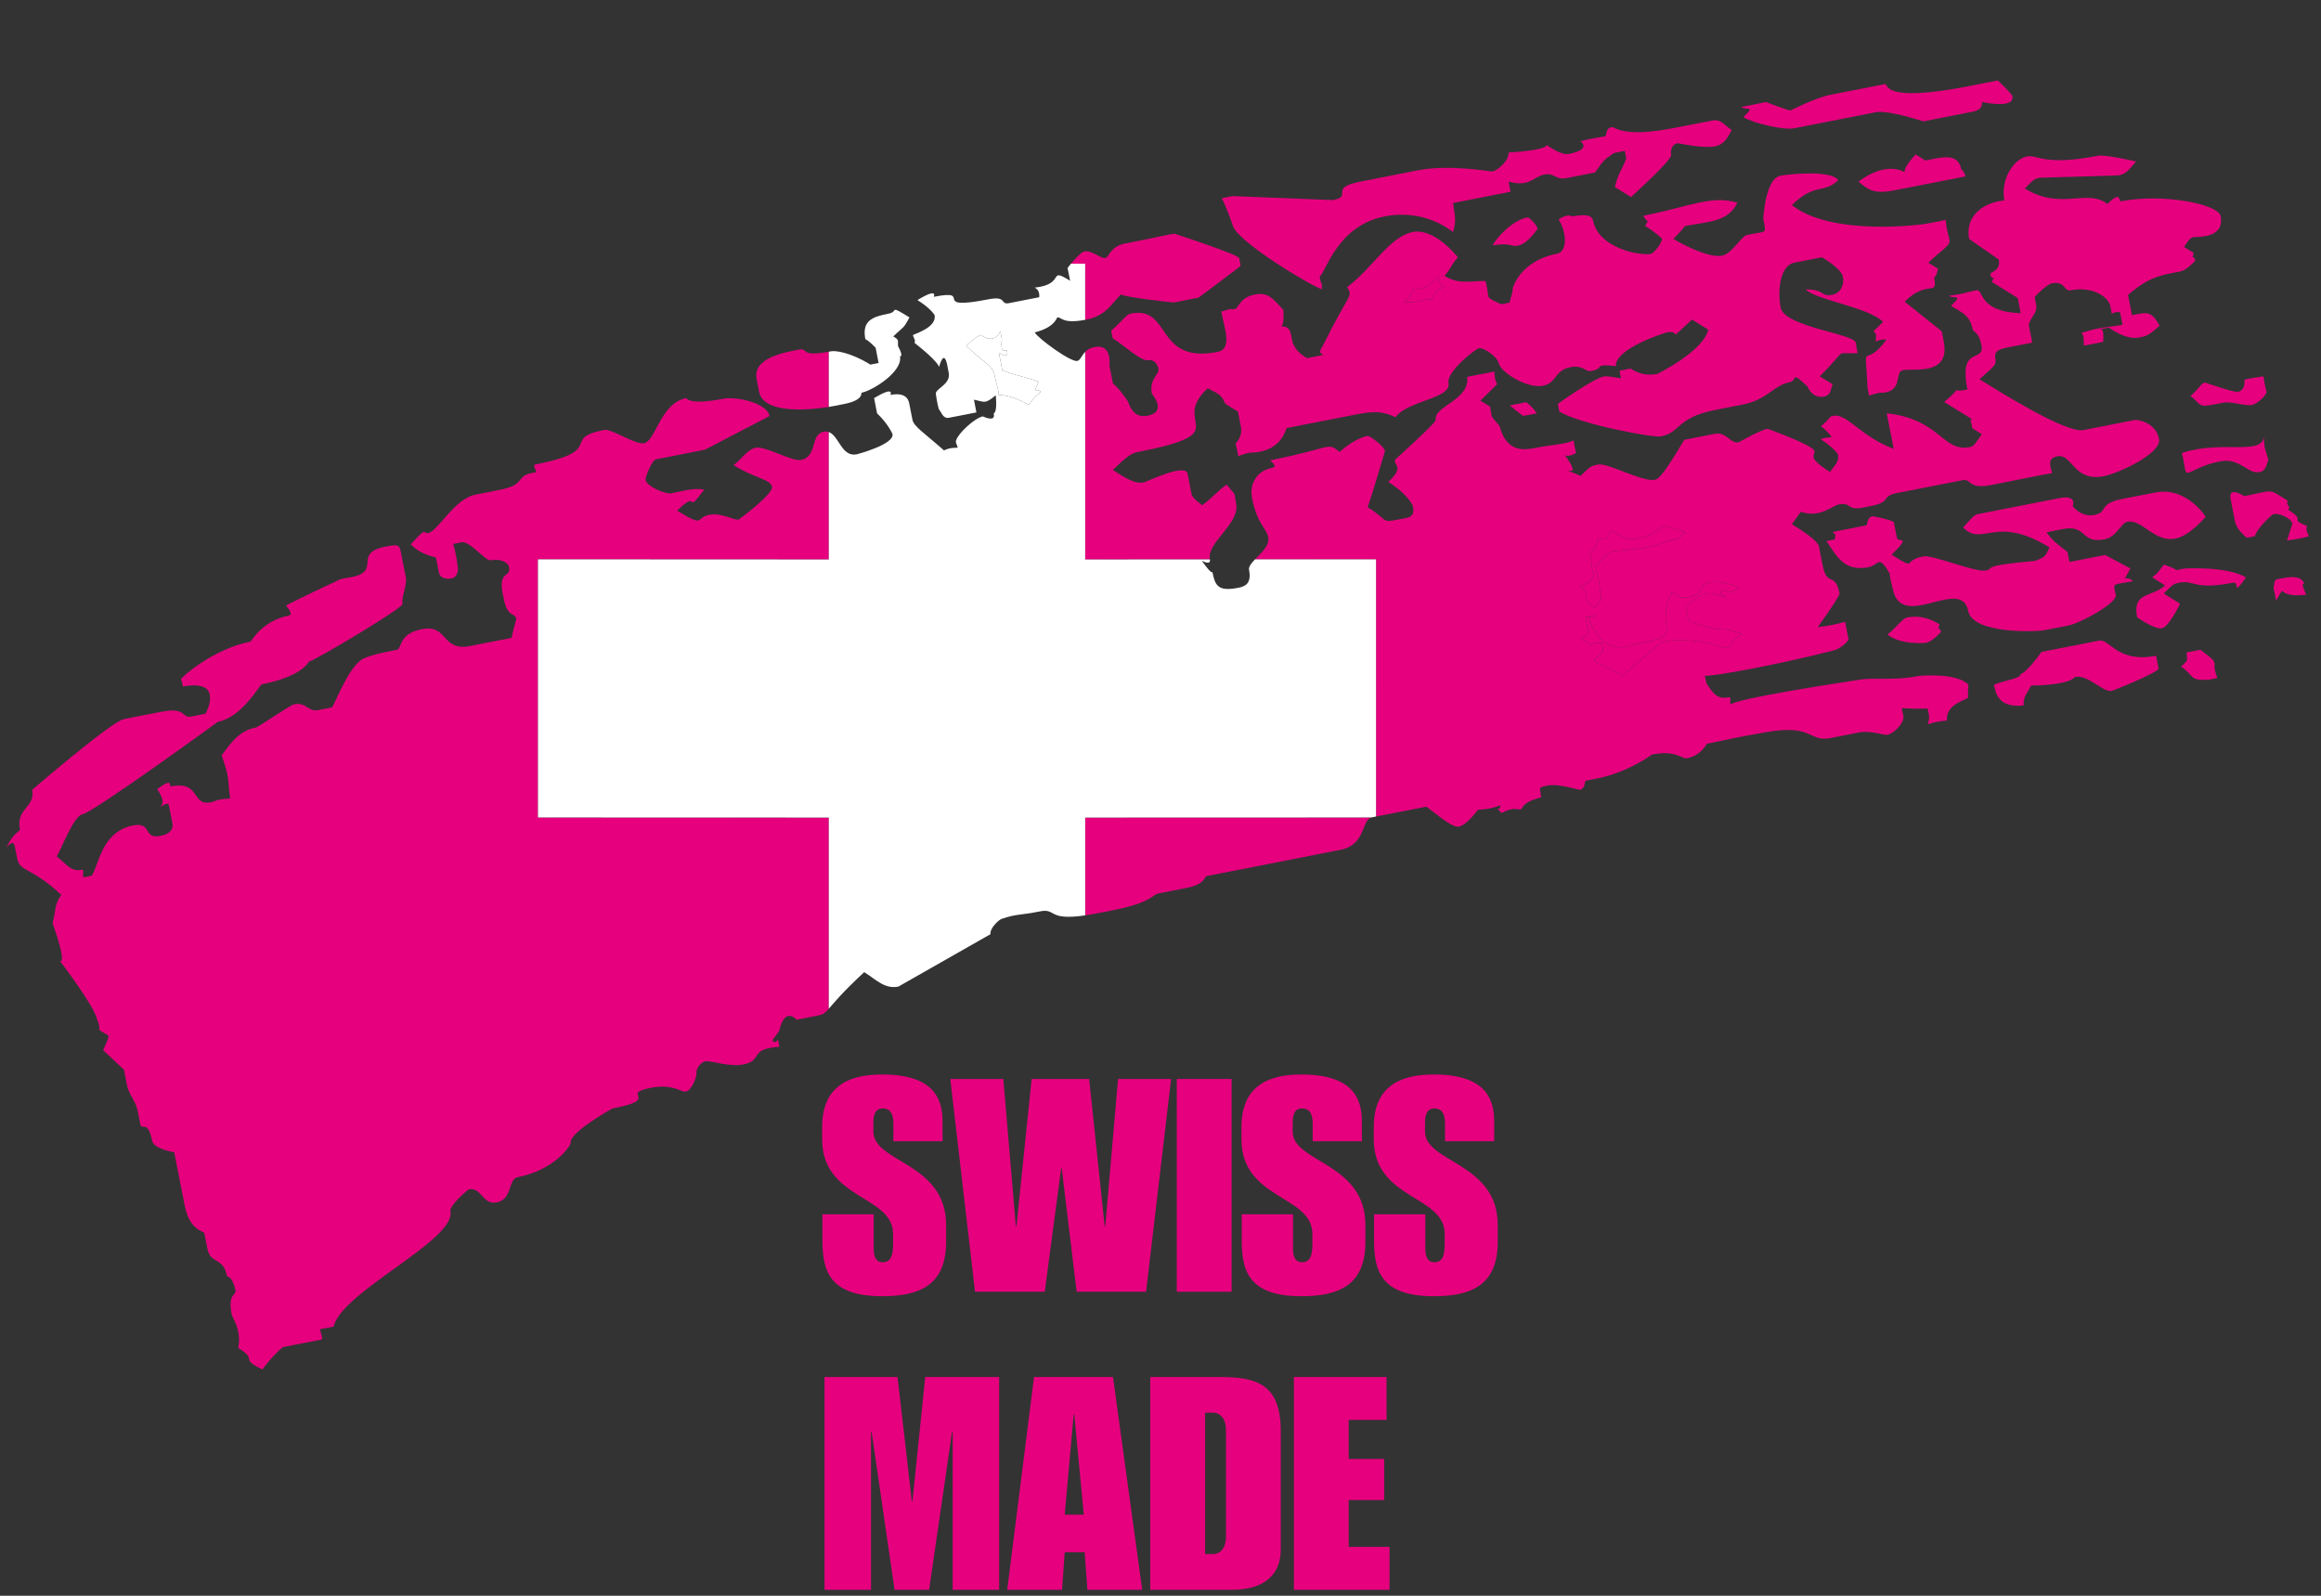 <?xml version="1.0" encoding="utf-8"?>
<!-- Generator: Adobe Illustrator 16.0.0, SVG Export Plug-In . SVG Version: 6.00 Build 0)  -->
<!DOCTYPE svg PUBLIC "-//W3C//DTD SVG 1.1//EN" "http://www.w3.org/Graphics/SVG/1.1/DTD/svg11.dtd">
<svg version="1.1" id="Livello_1" xmlns="http://www.w3.org/2000/svg" xmlns:xlink="http://www.w3.org/1999/xlink" x="0px" y="0px"
	 width="1004.646px" height="690.695px" viewBox="0 0 1004.646 690.695" enable-background="new 0 0 1004.646 690.695"
	 xml:space="preserve">
<rect x="0" y="0" width="1004.646" height="690.695" fill="#333333" stroke="none"/>
<g>
	<path fill="#E6007E" d="M523.715,242.131c-0.009-0.048-0.008-0.085-0.018-0.136c-1.401-7.125,13.031-15.336,11.383-23.907
		c-1.19-5.829,0.556-2.65-4.116-8.32c-4.056,2.744-5.844,5.457-10.588,8.894c-0.56-0.438-4.289-3.018-4.617-4.806
		c-0.502-2.613-1.359-6.86-1.707-8.779c-0.964-4.826-17.798,3.495-18.972,3.746c-4.261,0.824-9.033-2.71-13.396-5.399
		c6.012-5.866,8.052-7.251,10.848-7.785c43.605-8.533,13.35-11.995,30.247-27.619c3.226,1.996,5.843,2.136,7.438,6.537
		c3.881,2.762,5.571,3.457,5.571,3.457c1.139,5.823,1.019,5.148,1.308,6.57c0.9,4.638-2.266,7.304-2.266,7.304
		c0.572,2.965,0.785,2.694,1.074,5.52c6.962-2.405,4.98-1.002,9.454-1.885c9.979-1.923,11.229-10.167,11.59-10.245
		c10.398-2.034,19.78-3.861,28.448-5.573c7.246-1.401,12.091-2.362,18.604,0.901c5.381-7.303,24.315-8.075,22.985-14.776
		c-0.975-5.057,11.859-14.857,13.074-15.089c2.343-0.443,8.109,3.881,8.604,6.286c0.79,4.166,12.414,11.262,19.164,9.936
		c6.286-1.253,4.896-6.672,11.971-8.037c5.461-1.061,6.445,2.155,8.941,1.674c6.634-1.326,0.092-3.25,10.664-2.132
		c-0.323-7.785,21.776-14.516,21.776-14.516c7.714-1.499-0.806,5.419,11.205-5.631l7.019,4.349
		c-1.995,9.28-21.868,19.102-22.1,19.197c-5.211,0.979-8.731-0.598-11.536-2.348l-4.764,0.943l0.65,3.309
		c-2.787-0.521-6.093-1.095-7.516-0.806c-4.151,0.806-18.663,10.935-19.819,11.836l0.617,3.327
		c8.841,5.457,40.654,11.416,43.977,10.761c8.746-1.707,6.531-8.129,23.604-11.455c11.84-2.324,7.955-1.597,11.84-2.324
		c10.548-2.077,13.394-8.32,20.297-9.705c3.761-0.713,0.038-5.346,7.729,1.899c1.249,3.113,3.938,4.979,7.016,4.367
		c3.321-0.654,2.844-3.075,3.865-5.346l-5.596-3.437c13.029-12.844,5.441-9.401,16.485-10.076c-0.555-1.629-0.516-2.748-0.843-4.416
		c-0.825-4.04-30.883-6.826-32.558-15.283c-1.176-6.074-0.849-18.103,6.057-19.452l11.858-2.305
		c6.166,3.785,8.625,6.513,9.034,8.489c0.646,3.293-0.854,6.985-4.623,7.752c-4.988,0.979-3.2-2.439-11.521-2.31
		c4.976,4.749,26.689,7.517,33.534,13.977c-2.458,2.749-4.189,3.881-4.111,4.229c0.116,0.651,1.619-0.443,0.862,4.401
		c0,0,1.847-1.177,4.749-0.927c-10.283,14.073-9.406-2.072-8.205,20.991l0.636,3.288c5.651-1.885,5.304-1.042,7.132-1.384
		c6.859-1.35,4.382-7.613,6.764-9.324c2.594-1.885,21.616,3.495,18.426-12.742c-0.304-1.635-0.535-2.748-0.839-4.382l-16.068-12.838
		c10.114-9.956,14.436-1.809,12.723-10.457c0,0,0.902,0.021,1.727-3.789l-4.203-2.594c5.708-5.587,9.65-7.381,9.179-9.801
		c-0.709-3.593-1.166-3.403-1.702-8.784c-3.423,0.902-6.401,1.268-9.496,1.866c0,0-39.552,5.567-57.048-8.229
		c10.038-9.858,13.495-4.686,20.046-10.76c-2.611-4.522-21.332-2.69-25.002-1.967c-6.613,1.312-7.424,18.59-7.424,18.59
		c1.272,6.499,1.312,5.423-3.684,6.401c-1.287,0.25-2.212,0.443-3.538,0.714c-2.122,0.425-6.396,8.069-10.572,8.895
		c-6.729,1.326-20.832-7.053-21.126-7.241c3.598-3.577,5.059-5.578,5.059-5.578c9.606-1.904,18.798-1.614,22.639-10.129
		c-11.225-3.384-20.913,1.789-40.729,5.689c1.2,2,1.875,2.375,2.127,2.416c0.148-0.078,0.157,0.025,0,0
		c-0.196,0.104-0.642,0.527-1.277,2.005c4.209,2.555,7.246,5.419,7.246,5.419c0.27,1.542-3.341,6.344-4.863,6.652
		c-4.383,0.862-22.563-2.208-24.988-14.53c-0.611-3.037-5.781-2.285-8.977-1.653c0,0-1.504-1.538-5.915,1.171
		c3.669,6.133,3.842,14.086-0.753,14.955c-16.146,3.188-19.177,14.994-19.147,15.182c0.23,1.331-0.975,3.981-1.341,5.978
		l-3.559,0.694c-2.42-1.113-5.375-2.267-5.606-3.477c-0.48-2.507-0.424-4.136-1.311-6.613c-7.474,0.13-11.765,1.422-17.642-2.213
		c2.536-2.768,3.148-5.284,5.806-7.993c-9.955-11.86-17.374-11.42-19.414-11.017c-10.303,2.021-17.468,15.645-28.525,23.854
		c2.424,4.864,1.46,1.171-10.915,26.101c-2.059,2.651,0.656,3.283,0.656,3.283l-7.116,1.407c-2.807-1.73-4.633-2.979-6.268-6.769
		c-0.271-1.441-0.305-1.653-0.646-3.303c-0.912-4.729-4.329-3.365-4.383-3.692c0,0,1.422,0.405,1.075-7.072
		c-4.35-4.513-6.233-7.901-12.438-6.688c-6.612,1.283-6.962,5.939-8.565,6.243c-2.868,0.561,0.285-0.862-5.926,1.152
		c1.461,7.482,4.859,16.166-1.552,17.418c-27.379,5.36-19.688-20.108-37.677-16.569c-1.923,0.347-3.789,3.48-8.417,7.361
		l0.632,3.288c4.769,2.939,12.322,10.146,15.398,9.516c2.054-0.371,3.855,0.974,4.421,3.708c0.497,2.536-4.099,4.228-2.83,10.837
		c0,0,6.847,7.805-1.803,9.479c-4.614,0.901-7.02-1.717-8.615-6.286c-4.474-6.558-6.397-7.439-6.474-7.858
		c-0.117-0.583-0.927-4.749-1.5-7.688c0,0,1.363-9.401-6.461-7.884c-1.896,0.368-3.128,1.188-4.024,2.105v89.833L523.715,242.131z
		 M611.672,125.483c1.402,0.058,2.271-0.463,3.592-0.695c4.612-0.939,3.859-2.825,7.631-4.941c-0.076,2.083,0.387,3.119,2.073,4.155
		c-4.514,2.83-4.225,3.688-5.054,5.573c-3.76-0.188-6.556,1.75-12.104,1.21C609.27,129.464,610.494,128.192,611.672,125.483z"/>
	<path fill="#E6007E" d="M713.413,95.819C713.57,95.845,713.562,95.742,713.413,95.819L713.413,95.819z"/>
	<path fill="#E6007E" d="M619.914,129.575c0.829-1.885,0.54-2.743,5.054-5.573c-1.688-1.037-2.149-2.072-2.073-4.155
		c-3.771,2.116-3.019,4.002-7.631,4.941c-1.321,0.231-2.188,0.752-3.592,0.695c-1.178,2.709-2.401,3.98-3.862,5.303
		C613.358,131.326,616.154,129.387,619.914,129.575z"/>
	<path fill="#E6007E" d="M345.915,151.293c-6.171,1.211-20.199,3.521-18.41,12.762c0.26,1.428,0.361,1.865,1.051,5.481
		c1.961,10.027,22.541,7.841,30.191,6.588v-23.898C345.802,154.628,350.092,150.506,345.915,151.293z"/>
	<path fill="#E6007E" d="M2.806,366.869c0,0,2.926-3.959,3.558-0.671c1.022,5.147,1.003,5.033,1.099,5.478
		c1.134,5.823,6.359,3.652,19.063,15.688c-3.109,4.222-2.267,6.665-3.765,12.139c6.536,18.802,3.19,16.267,3.229,16.479
		c0,0,14.936,19.544,16.068,25.368c0,0,1.287,2.25,0.862,4.405l4.156,2.613c-0.637,2.285-1.422,3.896-2.444,6.165l9.035,8.481
		c0.496,2.535,0.768,4.074,1.264,6.57c0.853,4.323,3.77,6.596,4.771,11.668c0.4,2.096,0.689,3.416,1.056,5.476
		c0.54,2.65,3.288-2.208,5.092,7.019c0.713,3.607,9.555,4.996,9.555,4.996c1.846,9.299,2.845,14.343,4.536,23.043
		c2.174,10.992,8.283,10.938,8.514,12.034c0.463,2.517,0.786,4.073,1.307,6.61c1.364,6.998,6.803,3.324,8.514,11.992
		c0,0,2.463,0.077,3.635,6.113c0.463,2.305-3.48,1.075-1.6,10.593c0.159,0.9,4.425,6.802,2.791,14.294
		c9.111,5.654-0.02,4.137,10.452,9.36c3.886-5.321,8.461-9.627,9.154-9.78c7.845-1.537,14.955-2.923,16.628-3.226
		c0.305-1.563-0.545-2.771-0.887-4.445l5.954-1.131c3.423-15.164,52.973-37.401,50.533-49.842c-0.535-2.748,7.766-9.511,7.974-9.567
		c5.597-1.101,5.79,6.858,12.188,5.631c6.744-1.328,4.786-10.072,8.938-10.896c16.584-3.25,23.103-14.109,22.987-14.778
		c-0.902-4.5,17.997-14.937,17.997-14.937c21.944-4.285,2.588-6.211,16.7-8.979c9.569-1.845,13.186,1.995,15.104,1.635
		c2.846-0.56,4.808-6.898,4.633-7.785c-0.385-1.881,1.706-4.904,3.862-5.322c2.271-0.442,10.22,2.557,16.275,1.383
		c9.154-1.809,2.122-6.802,15.726-7.65l-0.598-3.286c0,0-1.018,2.48-2.396,0.461l2.917-3.976c2.518-10.997,7.496-4.924,7.612-4.942
		c3.943-0.767,9.497-1.866,9.497-1.866c1.947-0.379,2.766-1.028,4.395-2.869v-82.741l-125.881-0.043V242.096l125.881,0.062v-55.157
		c-0.652-0.233-1.376-0.303-2.201-0.142c-6.001,1.186-2.541,10.798-9.888,12.235c-3.804,0.732-15.37-6.128-19.506-5.304
		c-3.437,0.656-5.458,4.132-9.589,7.574c9.396,5.805,15.953,6.017,16.589,9.324c0.632,3.167-14.323,14.183-14.438,14.203
		c-2.021,0.419-7.285-3.115-12.747-2.06c-6.013,1.196-1.572,5.768-13.852-1.803c9.994-9.864,2.975,2.787,11.721-9.169
		c-5.418-0.656-8.5,0.54-14.435,1.692c-2.126,0.38-10.399-2.864-10.992-5.844c-0.191-0.999,2.844-8.553,4.382-8.86
		c10.207-2.021,14.513-2.851,21.354-4.208l27.947-14.569c-1.132-5.824-14.742-8.538-19.935-7.498
		c-15.201,2.96-16.087-0.289-16.087-0.289c-11.257,2.213-13.2,18.546-18.296,19.563c-3.693,0.714-14.198-6.358-17.167-5.785
		c-19.54,3.848,1.504,8.86-30.271,15.07c-0.55,1.018,0.893,2.098,0.621,3.309c-9.709,1.229-3.408,5.226-15.726,7.606
		c-1.326,0.289-9.57,1.904-10.65,2.116c-8.798,1.731-16.121,15.745-20.161,16.527c-2.612,0.501-0.076-3.418-7.622,4.922
		c4.759,4.979,10.833,5.269,10.948,5.829c0.502,2.531,0.791,4.055,1.288,6.59c0.424,2.073,3.133,2.806,5.38,2.343
		c2.251-0.438,3.14-2.975,2.695-5.053c0,0-0.501-5.172-1.923-9.902c1.345-0.148,2.266-0.458,3.596-0.708
		c3.553-0.693,10.438,8.244,12.568,7.819c3.804-0.747,7.535,0.559,7.998,2.984c0.824,4.421-4.017,1.495-3.058,9.705
		c0.212,1.707,0.555,2.748,0.863,4.421c1.48,7.554,4.788,5.572,5.289,8.095c0.111,0.573-0.694,2.092-2.024,8.359l-17.794,3.494
		c-12.8,2.541-9.42-9.55-21.106-7.244c-9.845,1.942-8.438,7.823-10.567,8.898c-0.385,0.077-11.686,1.962-15.244,4.151
		c-6.229,3.847-12.278,20.663-13.107,20.815c-5.593,1.098-5.462,1.076-5.936,1.153c-4.387,0.85-5.139-3.577-10.346-2.536
		c-1.673,0.329-15.548,9.879-16.531,10.07c-7.092,1.385-10.567,6.189-14.834,12.05c3.597,10.479,2.401,9.13,3.655,18.685
		c-6.923,0.421-5.829,1.117-8.307,1.63c-8.674,1.679-4.306-9.435-17.355-6.88c-0.945,0.18,1.403-4.283-5.925,1.177
		c4.33,6.34,1.369,7.016,1.504,7.671c0,0,3.191-2.464,3.558-0.693c0.549,2.959,0.92,4.729,1.515,7.671
		c0.616,3.21-1.746,4.935-5.072,5.571c-7.916,1.577-3.422-6.133-11.938-4.498c-13.854,2.748-14.818,17.49-17.909,21.757
		l-3.559,0.695c-0.501-1.153,0.405-3.463-0.631-3.29c-4.884,0.961-6.171-1.98-10.997-5.822c1.61-1.807,7.168-17.375,11.185-18.166
		c5.019-0.997,58.643-40.033,58.643-40.033c10.664-2.077,18.03-16.049,19.014-16.239c17.75-3.481,20.253-9.73,20.253-9.73
		c2.709-0.535,40.959-23.295,40.631-25.04c-0.598-3.095,2.116-7.938,1.402-11.686c-0.675-3.516-1.036-5.154-1.729-8.784
		c-0.975-5.057-0.612-5.592-7.015-4.349c-14.454,2.829-1.5,10.558-14.627,13.171c-1.789,0.343-3.013,0.555-4.782,0.882
		c0,0-23.681,11.03-23.569,11.513c0.121,0.636,3.673,3.803,0.829,4.368c-11.358,2.241-16.03,11.141-16.263,11.179
		c-16.506,3.235-30.188,15.728-30.083,16.169c0.232,1.191,0.791,2.132,0.656,3.283c5.303-1.036,10.935-0.768,11.744,3.448
		c0.732,3.816-1.707,8.297-2.034,8.354c-2.271,0.459-3.674,0.729-5.955,1.191c-4.228,0.828-1.947-4.21-12.731-2.094
		c-4.378,0.846-13.852,2.594-16.6,3.245c-5.848,1.479-39.542,30.562-39.542,30.562c1.5,7.688-7.092,7.9-5.289,17.012
		C8.842,359.989,6.074,359.738,2.806,366.869z"/>
	<path fill="#E6007E" d="M595.615,353.418c10.162-2.002,15.172-2.962,21.745-4.248c2.096,1.271,11.05,9.244,13.99,8.646
		c3.822-0.729,8.189-7.304,8.455-7.338c0,0,5.269-0.037,9.454-1.886c0.909,3.386-3.288-1.057,0.642,3.31
		c5.938-2.981,6.189-1.191,8.301-1.615c1.282-0.252-0.188-2.825,8.861-5.154c-0.179-3.978-1.962-4.208,2.647-5.108
		c4.999-0.965,13.69,1.881,13.96,1.842c2.917-0.574,1.92-3.806,2.884-3.998c1.785-0.343,2.936-0.572,4.749-0.921
		c13.411-2.632,23.811-10.359,23.811-10.359c10.438-2.06,12.819,2.021,15.109,1.613c6.248-1.229,8.49-6.267,8.591-6.284
		c6.629-1.308,13.243-2.902,26.095-5.092c20.282-3.403,17.742,4.492,27.586,2.593c4.61-0.938,7.267-1.46,11.855-2.342
		c5.365-1.042,11.204,1.249,12.516,0.979c2.96-0.561,7.599-5.271,6.994-8.229c-0.212-1.205-0.521-2.035-0.631-3.287
		c8.533,0.255,3.979,0.271,11.111,0.119c1.168,4.668,0.606,4.416,0.106,6.822c3.114-0.984,5.038-1.326,8.269-1.616
		c-0.284-5.804,4.455-7.592,9.169-9.8c-0.136-4.421,0.093-3.441,0.136-5.728c-5.096-5.29-20.856-3.906-21.68-3.731
		c-10.896,2.137-18.99,0.481-25.547,1.601c-51.156,7.811-55.538,10.229-55.76,10.753c0.014,0.041,0.023,0.083,0.039,0.122
		c0,0-0.074-0.035-0.039-0.122c-0.383-1.202,0.441-3.371-0.611-3.184c-5.11,1.018-6.706-1.418-9.821-6.056l-0.66-3.289
		c2.121,0.616,30.758-4.497,55.745-10.913c3.766-0.959,6.494-4.575,6.477-4.691c-0.521-2.632-1.076-5.496-1.52-7.688
		c-4.557,1.229-7.15,1.75-11.837,2.309c6.384-8.765,9.526-14.184,9.473-14.376c-1.922-10.033-5.437-2.613-7.316-12.28
		c-0.622-2.964-0.927-4.729-1.524-7.713c-0.129-0.747,0.633-2.516-11.84-10.22l3.905-5.327c8.514,2.786,13.282-2.575,16.589-3.23
		c5.337-1.035,3.225,2.787,10.13,1.428c1.282-0.274,2.26-0.444,3.533-0.694c9.246-1.827,4.247-4.248,11.223-5.612
		c13.648-2.671,18.765-3.674,28.482-5.572c4.271-0.829,1.89,4.166,12.689,2.034c14.472-2.806,21.871-4.459,26.08-5.091
		c-0.174-2.02-2.84-6.268,2.271-7.285c6.628-1.268,6.875,11.186,20.143,8.592c6.508-1.287,25.122-9.923,23.907-16.068
		c-1.5-7.689-9.97-8.34-10.225-8.307c-11.995,2.367-7.363,1.484-22.529,4.426c-7.704,1.514-37.897-17.664-44.917-21.97
		c5.616-5.478,7.478-5.708,6.772-9.323c-0.621-3.211,2.569-3.939,5.3-4.459c3.558-0.733,10.091-1.996,10.707-2.136l-1.52-7.689
		c0.767-3.303,3.881-5.168,3.21-8.567c-0.23-1.229-0.419-2.136-0.631-3.326c-0.063-0.31,5.149-5.572,7.429-6.031
		c5.811-1.161,5.25,3.528,7.979,3.027c10.076-1.976,16.627,3.115,17.341,6.847c0.23,1.229,0.419,2.078,0.631,3.308
		c0,0,1.521-1.119,3.553-0.693l1.081,5.476c-10.321,1.479-11.647,1.504-17.779,3.486c1.287,1.591,0.752,1.821,1.074,5.495
		l8.325-1.614c0.536-6.615-1.15-5.116-1.094-5.521l3.572-0.67c0.964,0.599,7.323,5.419,13.128,4.286
		c2.983-0.617,3.941-0.651,8.842-5.153c-3.732-6.34-4.956-5.856-11.976-4.518l-1.707-8.779c6.03-5.052,10.302-7.728,17.891-9.208
		c1.769-0.366,2.955-0.598,4.773-0.944c2.819-0.535,6.436-4.667,6.436-4.667c-0.642-3.191-1.846,0.438-0.66-3.308l-4.186-2.613
		c1.364-1.885,2.213-3.866,4.075-4.252c1.214-0.227,13.699,0.795,11.742-9.126c-1.003-5.152-24.93-9.936-43.074-6.396
		c-1.211,0.245,0.229-4.961-5.92,1.171c-8.745-6.86-20.104,3.013-35.769-6.711c3.269-3.226,3.843-4.166,6.417-4.647l34.272-1.021
		c3.674-0.709,5.032-3.379,7.463-6.018c0,0-13.272-3.108-16.479-2.478c-23.371,4.594-26.1-0.593-30.729,0.328
		c-6.286,1.21-11.458,10.553-9.786,19.004c-9.666,0.984-17.11,7.135-15.239,16.706l12.796,8.879
		c1.046,5.169-3.882,5.208-3.609,6.403c0.692,3.648,2.654-0.85,0.616,3.307l11.229,6.957l1.263,6.571
		c-18.547-0.579-15.972-10.554-19.146-9.938c-6.415,1.269-4.169,1.403-11.858,2.349c1.672,1.712,6.672-1.1,0.849,4.396
		c5.322,3.27,8.206,4.098,9.496,10.708c0,0,2.667,1.037,3.649,6.113c1.693,8.417-9.939-0.424-6.049,19.429
		c-9.613,1.865,0.245-3.264-10.038,5.384c16.146,9.995,11.186,6.609,11.437,8.032c0.25,1.215,0.669,2.15,0.65,3.288l4.194,2.632
		c-2.6,3.577-3.271,5.168-5.054,5.54c-12.07,2.362-12.67-12.019-36.104-14.613l3.021,15.379
		c-14.594-5.438-20.142-15.471-26.195-14.278c-2.039,0.424-0.41,0.442-5.284,4.479c2.362,1.943,3.418,2.976,4.646,4.769
		c-1.804,0.246-3.188,0.071-4.744,0.939c5.054,3.109,7.357,6.187,7.438,6.532c0.574,3.076-1.041,4.209-3.422,7.555
		c-10.264-6.339-6.364-7.227-6.727-8.996c-0.54-2.632-20.354-9.685-20.354-9.685c-3.326,0.655-12.398,5.843-12.398,5.843
		c-3.767,0.767-5.23-4.69-10.554-3.636l-13.031,2.575c-1.462,1.981-9.416,16.686-12.631,17.302
		c-5.588,1.094-20.401-7.424-24.692-6.59c-3.887,0.767-3.692,1.326-7.655,4.937c-3.266-1.635-5.317-2.04-5.376-2.382
		c-0.039-0.23,5.284,2.518-1.307-6.576c0,0,1.441,0.959,4.753-0.938l-1.064-5.482c-3.014,1.615-9.492,1.847-16.604,3.27
		c-4.637,0.882-12.381,2.174-15.417-9.551c-4.499-5.265-3.019-3.062-4.089-8.34l-4.198-2.579c6.608-6.537,7.195-7.094,7.235-7.127
		c-0.003-0.006-1.291-2.163-1.104-5.499l-11.821,2.305c1.23,10.147-14.757,12.723-13.604,18.646
		c0.212,1.114-17.568,17.145-17.568,17.145c-1.094,2.613,4.465,2.651-2.998,9.705c7.844,4.879,10.515,9.801,10.631,10.451
		c1.018,5.197-2.074,5.005-6.248,5.79c-7.82,1.577-4.113,0.362-13.34-5.321c1.635-4.209,7.516-24.313,7.516-24.313
		c-0.458-2.313-6.82-6.672-7.424-6.538c-4.967,0.96-9.758,4.744-12.184,6.938c-5.646-4.479-2.55-1.809-30.039,3.61
		c0.964,1.196,3.365,2.787,0.617,3.308c-6.519,1.287-9.71,7.039-8.521,13.07c2.194,11.111,6.287,13.146,7.021,16.896
		c0.698,3.573-3.034,6.817-5.732,9.638l52.394-0.024L595.615,353.418L595.615,353.418z M733.988,228.179l-2.348,0.458
		L733.988,228.179z M739.908,252.125c5.207-1.017,11.532,1.597,12.743,2.06c-4.363,4.055-5.709,1.113-5.921,1.151
		c-4.749,0.94,0.597,3.211,0.616,3.308c-4.136-1.022-5.495-2.344-8.938-1.673c-3.216,0.611-4.941,3.053-8.827,5.169l1.293,6.613
		c17.259,6.417,11.858,1.402,23.274,5.688c-6.687,3.708-2.825,5.095-7.443,5.997c0,0-13.738-5.309-27.633-2.574
		c0,0-16.701,14.467-16.802,14.717c-6.99-4.337-10.278-4.724-12.356-6.724c1.679-1.422,2.383-2.748,4.073-4.208l-0.63-3.288
		c-1.766-0.227-3.231-0.077-4.755,0.945c-1.211-1.292-2.491-2.045-4.186-2.657c4.306-3.09,3.288-2.092,1.848-9.473l4.749-0.927
		c-1.352,0.845-0.121,1.39-3.559,0.714c6.095,18.089,18.394,12.375,18.394,12.375c26.312-5.188,9.361-4.57,17.678-22.87
		c4.232,2.021,3.827,2.67,7.771,1.903C738.775,256.912,734.452,253.199,739.908,252.125z M690.128,249.299
		c-1.673-4.111-0.404-2.169-1.918-9.84c2.071-1.903,3.166-3.847,3.661-6.46c2.298,0.574,3.257,1.634,5.502-3.34
		c5.974,2.917,5.806,4.551,11.725,3.379c7.71-1.479,9.938-5.36,11.205-5.61c0,0,0.621,0.457,9.149,2.767
		c-3.308,3.057-2.267,3.423-6.647,3.577c-9.034,4.306-21.492,4.229-24.91,4.897c-2.824,1.249-5.399,3.919-7.231,7.116
		c1.352,4.189,1.48,5.646,1.925,9.912c1.21,4.768,0.309,3.254-2.229,7.289c-4.768-2.984-3.36-2.561-3.674-6.132
		c-1.21-2.4-1.074-1.654-3.014-2.846C689.78,251.338,688.126,251.068,690.128,249.299z"/>
	<path fill="#E6007E" d="M576.993,86.601l-43.451-1.73l-4.733,0.94c1.504,2.425,4.716,11.377,4.749,11.608
		c1.345,6.803,33.577,26.179,38.688,27.817c-0.3-5.328,0,0-1.07-5.521c2.671-1.557,7.399-21.964,28.141-26.042
		c17.434-3.424,28.518,6.051,29.63,6.744c1.542-5.342,0.811-6.667,0-12.549c7-1.384,12.462-2.438,24.896-4.883l-0.851-4.378
		c9.32,2.497,10.535-2.078,15.398-3.042c4.841-0.941,4.439,2.579,10.13,1.44l11.88-2.343c3.498-4.768,3.075-4.94,8.204-8.418
		l4.69-0.943l0.632,3.307c-0.992,2.806-3.114,6.537-3.418,7.492c-0.638,1.716-1.134,3.1-1.5,4.87l6.991,4.338
		c11.479-10.567,17.63-16.932,17.342-18.237c-0.383-2.078,0.457-4.633,2.727-5.072c0.368-0.082,10.824,2.4,16.263,1.34
		c4.164-0.805,5.61-4.034,7.227-7.092c-2.917-1.822-4.632-4.801-8.205-4.106c-7.804,1.532-10.9,2.111-16.59,3.226
		c-22.754,4.498-25.72-0.613-27.136-0.342c-2.98,0.573-1.981,3.803-2.946,3.977c-4.126,0.806-6.089,0.959-10.641,2.098
		c0,0,5.343,3.52-5.081,5.55c-3.456,0.655-9.371-3.862-9.371-3.862c-0.23,0.038,0.55,2.188-16.608,3.23
		c0.4,3.225-4.637,7.741-6.979,8.224c-0.497,0.097-18.393-3.229-32.16-0.54l-24.881,4.889
		C574.594,81.39,585.99,84.871,576.993,86.601z"/>
	<path fill="#E6007E" d="M648.021,166.291L648.021,166.291C648.021,166.292,648.027,166.286,648.021,166.291z"/>
	<path fill="#E6007E" d="M749.074,305.077c-0.016-0.038-0.025-0.081-0.039-0.122C748.999,305.042,749.074,305.077,749.074,305.077z"
		/>
	<path fill="#E6007E" d="M469.718,396.205c1.563-0.229,3.298-0.522,5.259-0.907c5.574-1.095,5.462-1.079,5.94-1.15
		c18.372-3.599,17.33-6.823,20.652-7.479l11.884-2.31c8.418-1.653,7.768-4.962,8.865-5.174c32.44-6.358,36.728-7.185,58.079-11.393
		c10.692-2.077,9.033-12.951,13.181-13.965l-123.86,0.042V396.205z"/>
	<path fill="#E6007E" d="M686.685,256.854c0.313,3.571-1.094,3.147,3.674,6.132c2.536-4.035,3.438-2.521,2.229-7.289
		c-0.443-4.267-0.573-5.723-1.925-9.912c1.832-3.196,4.407-5.867,7.231-7.116c3.418-0.67,15.876-0.593,24.91-4.897
		c4.382-0.154,3.341-0.521,6.647-3.577c-8.528-2.31-9.149-2.767-9.149-2.767c-1.269,0.25-3.495,4.131-11.205,5.61
		c-5.919,1.171-5.751-0.463-11.725-3.379c-2.245,4.975-3.204,3.914-5.502,3.34c-0.495,2.613-1.59,4.557-3.661,6.46
		c1.514,7.671,0.245,5.729,1.918,9.84c-2.001,1.77-0.348,2.039-6.456,4.71C685.61,255.2,685.475,254.454,686.685,256.854z"/>
	<path fill="#E6007E" d="M723.527,256.468c-8.315,18.301,8.634,17.684-17.678,22.871c0,0-12.299,5.712-18.394-12.375
		c3.438,0.676,2.207,0.131,3.559-0.714l-4.749,0.926c1.44,7.382,2.458,6.384-1.847,9.474c1.692,0.612,2.974,1.364,4.185,2.657
		c1.522-1.022,2.989-1.173,4.755-0.945l0.63,3.288c-1.69,1.46-2.396,2.787-4.073,4.208c2.078,2,5.366,2.387,12.356,6.724
		c0.101-0.25,16.802-14.717,16.802-14.717c13.895-2.734,27.633,2.574,27.633,2.574c4.618-0.902,0.758-2.29,7.443-5.997
		c-11.416-4.286-6.017,0.728-23.273-5.688l-1.294-6.613c3.886-2.116,5.611-4.558,8.827-5.169c3.442-0.671,4.803,0.65,8.938,1.673
		c-0.021-0.097-5.365-2.367-0.616-3.308c0.212-0.039,1.558,2.902,5.921-1.151c-1.211-0.463-7.536-3.076-12.743-2.06
		c-5.456,1.075-1.133,4.787-8.609,6.248C727.354,259.139,727.76,258.489,723.527,256.468z"/>
	<path fill="#E6007E" d="M469.718,138.426c0.15-0.028,0.297-0.055,0.453-0.085c8.895-1.73,11.203-7.42,15.085-10.896
		c2.115,1.288,22.527,3.553,22.895,3.476c7.168-1.402,5.322-1.035,10.663-2.092c0,0,18.225-13.59,18.205-13.815
		c-0.257-1.21-0.425-2.099-0.656-3.327c-0.304-1.499-27.929-10.515-27.929-10.515c-2.574,0.193-3.205,0.655-21.352,4.189
		c-6.609,1.306-6.958,5.935-8.591,6.287c-2.131,0.399-5.766-3.461-9.165-2.787c-1.258,0.246-3.875,3.009-5.749,5.257h6.141V138.426
		L469.718,138.426z"/>
	<path fill="#E6007E" d="M898.129,292.988c5.805-1.115,12.031,6.802,15.952,6.034c0.944-0.192,20.562-8.147,20.258-9.709
		c-0.438-2.285-0.752-3.842-1.074-5.496c-16.845,3.326-20.065-7.479-24.679-6.533c-11.263,2.213-11.743,2.271-24.871,4.864
		c-8.167,11.166-9.307,9.132-9.187,9.776c0.325,1.774-8.885,2.983-11.42,4.521c0.748,3.842,2.099,10.087,12.818,8.882
		c-0.23-4.177,1.968-5.729,3.23-8.592C896.566,296.488,898.129,292.988,898.129,292.988z"/>
	<path fill="#E6007E" d="M944.049,288.547c5.882,3.668,3.075,6.248,12.163,5.637l3.553-0.716c-1.859-5.205-0.936-4.936-1.282-6.613
		c-0.265-1.398-1.962-2.459-6.035-5.612l-5.92,1.138C946.449,286.397,947.693,285.226,944.049,288.547z"/>
	<path fill="#E6007E" d="M972.188,249.955c-8.133-5.019-26.646-3.885-26.646-3.885c-1.306,0.23-2.261,0.424-3.557,0.694
		c0,0-0.111-0.676-5.377-2.367c-2.917,3.981-3.157,4.016-5.038,5.501l5.574,3.495c-5.742,5.25-14.26,2.689-12.091,13.764
		c0,0,7.477,5.4,10.803,4.787c2.368-0.482,6.479-7.786,7.771-10.649l-7.038-4.382c3.304-3.269,3.861-4.15,6.479-4.672
		c6.972-1.364,6.32,3.327,23.405-0.019C969.802,251.57,965.79,258.739,972.188,249.955z"/>
	<path fill="#E6007E" d="M851.919,264.409c2.021,10.321,30.276,8.919,32.427,8.456c2.715-0.501,6.384-1.234,10.675-2.054
		c5.896-1.176,21.447-9.941,20.792-13.229c-1.133-5.708-1.823-4.188,7.419-6.035c-3.211-3.346-5.114,2.175-1.079-5.496
		l-10.968-5.843c-8.075,1.596-10.943,2.154-15.438,3.037l-0.848-4.357c-4.897-3.75-6.644-5.102-9.054-8.499
		c2.748-0.579,4.382-0.868,7.115-1.423c10.456-2.001,7.568,6.532,18.102,4.44c5-0.959,7.213-7.111,9.609-7.555
		c6.769-1.325,11.628,9.111,21.104,7.227c6.063-1.171,12.935-9.377,12.935-9.377c-0.032-0.211-8.334-13.166-21.752-10.533
		c-5.691,1.113-10.418,2.039-14.226,2.768c-10.882,2.136-5.997,5.747-12.169,6.957c-5.611,1.112-9.338-3.65-9.377-3.861
		c0,0,2.073-4.961-5.61-3.461c-10.828,2.111-26.563,5.211-35.563,6.979c-1.554,0.284-2.722,1.886-6.276,5.742
		c8.378,8.653,14.027-5.824,37.396,8.673c-1.973,3.707-1.19,3.881-6.243,5.8c-24.931,2.236-17.053,3.326-21.338,4.175
		c-4.608,0.906-23.008-6.923-27.062-6.113c-9.473,1.861-2.305,6.286-13.687-0.733c8.898-8.744,2.753-5.014,2.29-7.304
		c-0.521-2.536-0.812-4.055-1.312-6.608c-0.209-1.1-9.146-2.729-9.146-2.729c-2.96,0.578-1.962,3.784-2.902,3.958
		c-3.114,0.617-8.783,1.73-14.24,2.805c0.153,2.001,1.558-0.766,0.637,3.288l-3.533,0.709c4.642,6.827,7.757,13.301,18.198,11.286
		c4.726-0.959,4.146-5.771,9.164,2.729c0.149,2.613,0.791,4.073,1.313,6.608C822.922,273.598,848.944,249.241,851.919,264.409z"/>
	<path fill="#E6007E" d="M825.38,267.292c-1.859,0.405-3.746,3.48-8.378,7.362c5.843,4.705,16.681,3.591,16.681,3.591
		c2.839-0.579,6.459-4.686,6.459-4.686c-0.611-3.21-1.884,0.497-0.631-3.326C836.704,268.501,832.013,266.023,825.38,267.292z"/>
	<path fill="#E6007E" d="M998.572,227.658c-8.28-3.36,0.232-1.847-8.186-7.034c1.635-1.691-1.27-1.691-0.115-3.886
		c-8.804-5.438-5.463-4.589-18.835-1.996c0,0-7.035-4.575-5.936,1.152c0.491,2.536,0.819,4.079,1.287,6.614
		c0.806,3.92,0.516,5.728,5.718,10.264l3.538-0.675c0.642-3.114,7.29-9.42,8.018-9.575c2.714-0.516,7.732,1.909,8.19,4.136
		l-2.289,7.28c4.552-0.671,7.077-1.075,9.478-1.861C998.654,230.618,998.014,229.253,998.572,227.658z"/>
	<path fill="#E6007E" d="M997.402,252.973c-0.651-3.385-4.673-3.635-9.165-2.748c-3.93,0.767-3.539,0.148-4.118,4.241l1.081,5.521
		c5.109-8.572-1.139-0.825,13.045-2.594C995.247,250.793,997.46,253.224,997.402,252.973z"/>
	<path fill="#E6007E" d="M978.026,204.324c2.729-0.54,2.709-2.367,3.847-5.322c-1.418-4.884-1.919-5-1.919-9.883
		c-1.215,8.225-18.453,1.21-35.563,6.961c0.732,2.474,0.829,4.073,1.313,6.59c0.939,4.841,2.824-0.56,15.374-2.999
		C969.512,198.019,972.935,205.328,978.026,204.324z"/>
	<path fill="#E6007E" d="M858.013,44.143c0,0,14.169,3.25,13.031-2.561c-0.214-0.998-6.263-6.758-6.263-6.758
		c-12.68,2.473-8.07,1.571-11.88,2.343c-39.339,7.685-35.27-1.099-37.059-0.752c-9.242,1.809-14.475,2.845-23.694,4.653
		c-6.307,1.229-17.145,6.749-17.145,6.749c-0.617,0.13-9.786-3.307-10.587-3.635l-10.67,2.11c1.706,1.731,6.683-1.094,0.878,4.402
		c4.484,2.748,17.472,5.688,21.872,4.845c12.231-2.425,21.358-4.17,35.541-6.976c5.231-1.042,20.484,3.977,20.484,3.977
		c18.865-3.707,17.226-3.402,21.381-4.209C858.981,47.354,857.65,44.201,858.013,44.143z"/>
	<path fill="#E6007E" d="M804.408,78.608c4.117,3.302,6.378,5.588,15.539,3.78c14.789-2.917,20.252-3.974,30.807-6.037
		c-0.6-2.381-1.828-3.07-1.828-3.07c-1.19-6.055-6.031-5.689-11.956-4.518c-1.308,0.27-2.232,0.443-3.534,0.688
		c-0.25,0.063-2.192-1.479-4.267-2.575c-6.17,6.688-4.595,7.786-4.595,7.786S817.094,69.149,804.408,78.608z"/>
	<path fill="#E6007E" d="M968.76,169.613c-1.783,0.342-14.353-4.054-14.353-4.054c-1.756,0.361-2.536,2.71-6.229,5.8
		c4.808,3.866,3.069,5.096,10.535,3.64c1.305-0.274,2.223-0.425,3.57-0.694c3.538-0.694,9.558,1.571,12.535,0.959
		c2.229-0.405,6.494-4.35,6.224-5.79c-0.071-0.4-0.982-3.646-1.286-6.585c-8.417,1.186-8.342,1.532-8.32,1.629
		C971.843,166.61,970.991,169.189,968.76,169.613z"/>
	<path fill="#E6007E" d="M646.093,106.165c8.249-1.249,7.649,0.811,11.111,0.135c4.134-0.824,8.381-7.361,8.381-7.361
		c-0.181-0.979-3.309-5.058-4.614-4.807C654.689,95.385,647.856,102.761,646.093,106.165z"/>
	<path fill="#E6007E" d="M653.492,175.495c2.035,1.61,3.578,2.921,5.806,4.537l5.938-1.133c-2.015-2.695-2.442-3.063-4.612-4.826
		L653.492,175.495z"/>
	<path fill="#FFFFFF" d="M232.865,242.096v111.731l125.881,0.043v82.741c2.163-2.443,5.753-6.993,15.323-15.831
		c5.202,3.191,8.771,7.42,14.801,6.247l39.879-22.696c-0.481-2.387,3.559-6.268,4.869-6.634c6.683-2.232,7.203-1.396,16.584-3.229
		c7.147-1.424,3.013,4.146,19.516,1.735v-42.334l123.86-0.042c0.035-0.009,0.068-0.021,0.105-0.03
		c0.666-0.132,1.307-0.258,1.932-0.381V242.096l-52.393,0.024c-1.6,1.671-2.835,3.193-2.569,4.546
		c1.171,6.056-1.789,7.169-4.651,7.747c-8.887,1.731-10.059-1.003-11.225-6.923c0,0,0,1.731-4.612-4.84c0,0,4,2.329,3.55-0.521
		l-53.997,0.026v-89.833c-1.629,1.666-2.144,3.663-3.433,3.911c-2.845,0.559-16.894-9.686-18.411-12.356
		c8.711-2.154,9.555-6.422,9.786-6.479c1.776-0.337,1.964,2.934,12.058,1.025v-24.309h-6.141c-0.588,0.706-1.105,1.363-1.482,1.873
		l1.104,5.534c-9.965-6.17-1.562,1.519-15.397,2.979c0,0,2.434,0.768,2.015,4.15c-2.155,0.399-6.075,1.19-13.064,2.555
		c-4.007,0.811-0.642-3.288-8.943-1.652c-25.946,5.076-5.708-4.595-23.604-1.09c-0.109,0.034,2.155-4.213-7.092,1.417
		c5.058,3.114,7.342,6.17,7.42,6.493c1.095,5.617-9.435,8.269-9.362,8.712c0.23,1.21,1.286,2.131,0.675,3.308
		c10.432,8.205,10.648,10.452,10.648,10.452s2.055-8.308,3.55-0.689c0.23,1.19,0.391,2.092,0.621,3.264
		c0.96,4.98-6.04,6.899-5.577,9.093c0.058,0.463,0.502,3.789,1.272,6.59c1.287,1.466,1.803,4.213,4.417,3.712
		c4.637-0.901,7.231-1.441,11.859-2.304l-1.051-5.516c5.245,1.113,4.646,1.842,9.453-1.89c0.729,8.789-1.079,7.092-0.867,8.19
		c0.713,3.615-4.729,0.926-4.729,0.926c-3.457,0.65-10.548,7.168-11.527,10.238c-0.544,1.019,0.421,2.099,0.633,3.308
		c-1.823,0.136-3.211-0.077-5.939,1.177c-8.567-7.579-13.089-10.346-13.663-13.306c-0.887-4.513-1.292-6.571-1.292-6.571
		c-0.251-1.229-0.747-5.573-8.21-4.131c-0.111,0.02,2.142-4.17-7.086,1.383l1.288,6.591c4.845,4.575,6.667,8.957,6.667,8.957
		c0.906,4.499-15.509,8.784-15.509,8.784c-6.517,1.256-7.629-8.065-12.054-9.653v55.157L232.865,242.096z M430.924,164.287
		c-1.326-6.784-2.595-5.053-12.703-14.583c0,0,4.208-4.267,6.489-4.671c0,0,5.538,4.498,8.268-1.654l0.68,3.288
		c-0.849,7.594,1.996,4.056,2.241,5.266c0.714,3.648-2.492,1.074-3.557,0.693l0.887,4.421l0.656,3.288
		c7.414,2.743,9.737,2.632,15.721,4.917c-2.783,5.979-1.056,2.208,0.862,4.363c-1.886,1.731-3.322,2.709-5.091,5.554
		c-4.055-1.924-8.2-4.093-13.146-4.267C432.215,168.172,431.502,167.189,430.924,164.287z"/>
	<path fill="#FFFFFF" d="M360.58,175.799c1.766-0.342,2.938-0.573,4.726-0.92c8.779-1.712,7.284-4.845,7.646-4.902
		c4.749-0.94,17.92-9.087,16.608-15.817c0,0,1.842,0.655-0.863-4.396c-0.159-2.695,0.612-2.522-2.039-4.156
		c4.536-4.421,4.229-2.994,6.995-8.225c-9.112-5.631-4.556-2.517-8.915-1.653c-7.25,1.402-11.724,3.076-10.171,11.127
		c0,0,0.718-0.154,4.445,3.654l1.287,6.608l-3.559,0.694c-8.687-5.385-15.239-6.152-17.143-5.747
		c-0.295,0.058-0.571,0.107-0.852,0.161v23.898C359.485,176.003,360.11,175.891,360.58,175.799z"/>
	<path fill="#FFFFFF" d="M445.377,175.167c1.769-2.845,3.205-3.822,5.091-5.554c-1.918-2.155-3.646,1.616-0.862-4.363
		c-5.983-2.285-8.307-2.174-15.721-4.917l-0.656-3.288l-0.887-4.421c1.064,0.381,4.271,2.956,3.557-0.693
		c-0.245-1.21-3.09,2.327-2.241-5.266l-0.68-3.288c-2.729,6.152-8.268,1.654-8.268,1.654c-2.28,0.405-6.489,4.671-6.489,4.671
		c10.108,9.531,11.377,7.8,12.703,14.583c0.578,2.902,1.292,3.886,1.307,6.614C437.177,171.074,441.322,173.244,445.377,175.167z"/>
</g>
<g>
	<path fill="#E6007E" d="M355.99,525.565h22.188v14.834c0,2.968,0.645,5.935,3.999,5.935c4.257,0,4.386-4.772,4.386-8.385v-3.87
		c0-16.897-30.701-14.706-30.701-41.021v-5.16c0-16.77,10.19-22.832,25.929-22.832c22.188,0,26.188,10.319,26.188,20.252v8.645
		h-21.285v-7.611c0-5.805-2.58-6.579-4.644-6.579c-2.322,0-3.999,1.419-3.999,6.063v3.998c0,13.415,31.476,13.286,31.476,40.377
		v7.224c0,18.705-11.223,23.605-27.734,23.605c-22.574,0-25.8-10.835-25.8-23.992v-11.482H355.99z"/>
	<path fill="#E6007E" d="M434.291,467l5.419,63.726h0.258L446.547,467h24.896l6.708,63.726h0.258L483.955,467h22.961l-10.835,92.104
		h-30.057l-6.45-53.405h-0.258l-7.095,53.405h-30.187L411.329,467H434.291z"/>
	<path fill="#E6007E" d="M509.369,467h23.735v92.104h-23.735V467L509.369,467z"/>
	<path fill="#E6007E" d="M537.488,525.565h22.188v14.834c0,2.968,0.645,5.935,3.998,5.935c4.258,0,4.387-4.772,4.387-8.385v-3.87
		c0-16.897-30.702-14.706-30.702-41.021v-5.16c0-16.77,10.191-22.832,25.929-22.832c22.188,0,26.188,10.319,26.188,20.252v8.645
		H568.19v-7.611c0-5.805-2.58-6.579-4.645-6.579c-2.321,0-3.999,1.419-3.999,6.063v3.998c0,13.415,31.476,13.286,31.476,40.377
		v7.224c0,18.705-11.223,23.605-27.734,23.605c-22.573,0-25.8-10.835-25.8-23.992V525.565z"/>
	<path fill="#E6007E" d="M594.763,525.565h22.188v14.834c0,2.968,0.646,5.935,3.998,5.935c4.258,0,4.388-4.772,4.388-8.385v-3.87
		c0-16.897-30.702-14.706-30.702-41.021v-5.16c0-16.77,10.19-22.832,25.929-22.832c22.188,0,26.188,10.319,26.188,20.252v8.645
		h-21.284v-7.611c0-5.805-2.58-6.579-4.646-6.579c-2.32,0-3.999,1.419-3.999,6.063v3.998c0,13.415,31.477,13.286,31.477,40.377
		v7.224c0,18.705-11.224,23.605-27.734,23.605c-22.574,0-25.8-10.835-25.8-23.992L594.763,525.565L594.763,525.565z"/>
	<path fill="#E6007E" d="M356.893,596h31.604l6.191,53.793h0.258L400.494,596h31.992v92.104h-20.124v-68.369h-0.258l-9.934,68.369
		h-14.964l-9.934-68.369h-0.258v68.369h-20.124V596H356.893z"/>
	<path fill="#E6007E" d="M447.579,596h34.186l12.642,92.104h-23.735l-1.161-16.254h-8.644l-1.161,16.254h-23.735L447.579,596z
		 M469.122,655.597l-4.128-43.343h-0.259l-3.869,43.343H469.122z"/>
	<path fill="#E6007E" d="M497.889,596h29.928c16.125,0,26.573,2.968,26.573,23.606v50.825c0,13.803-10.578,17.673-21.026,17.673
		h-35.475V596z M521.624,672.625h3.483c3.482,0,5.676-3.226,5.547-7.61v-45.923c0.129-4.387-2.063-7.611-5.547-7.611h-3.483V672.625
		z"/>
	<path fill="#E6007E" d="M560.065,596h40.118v18.576h-16.383v16.898h15.351v17.802h-15.351v20.253h17.673v18.575h-41.408V596
		L560.065,596z"/>
</g>
</svg>
